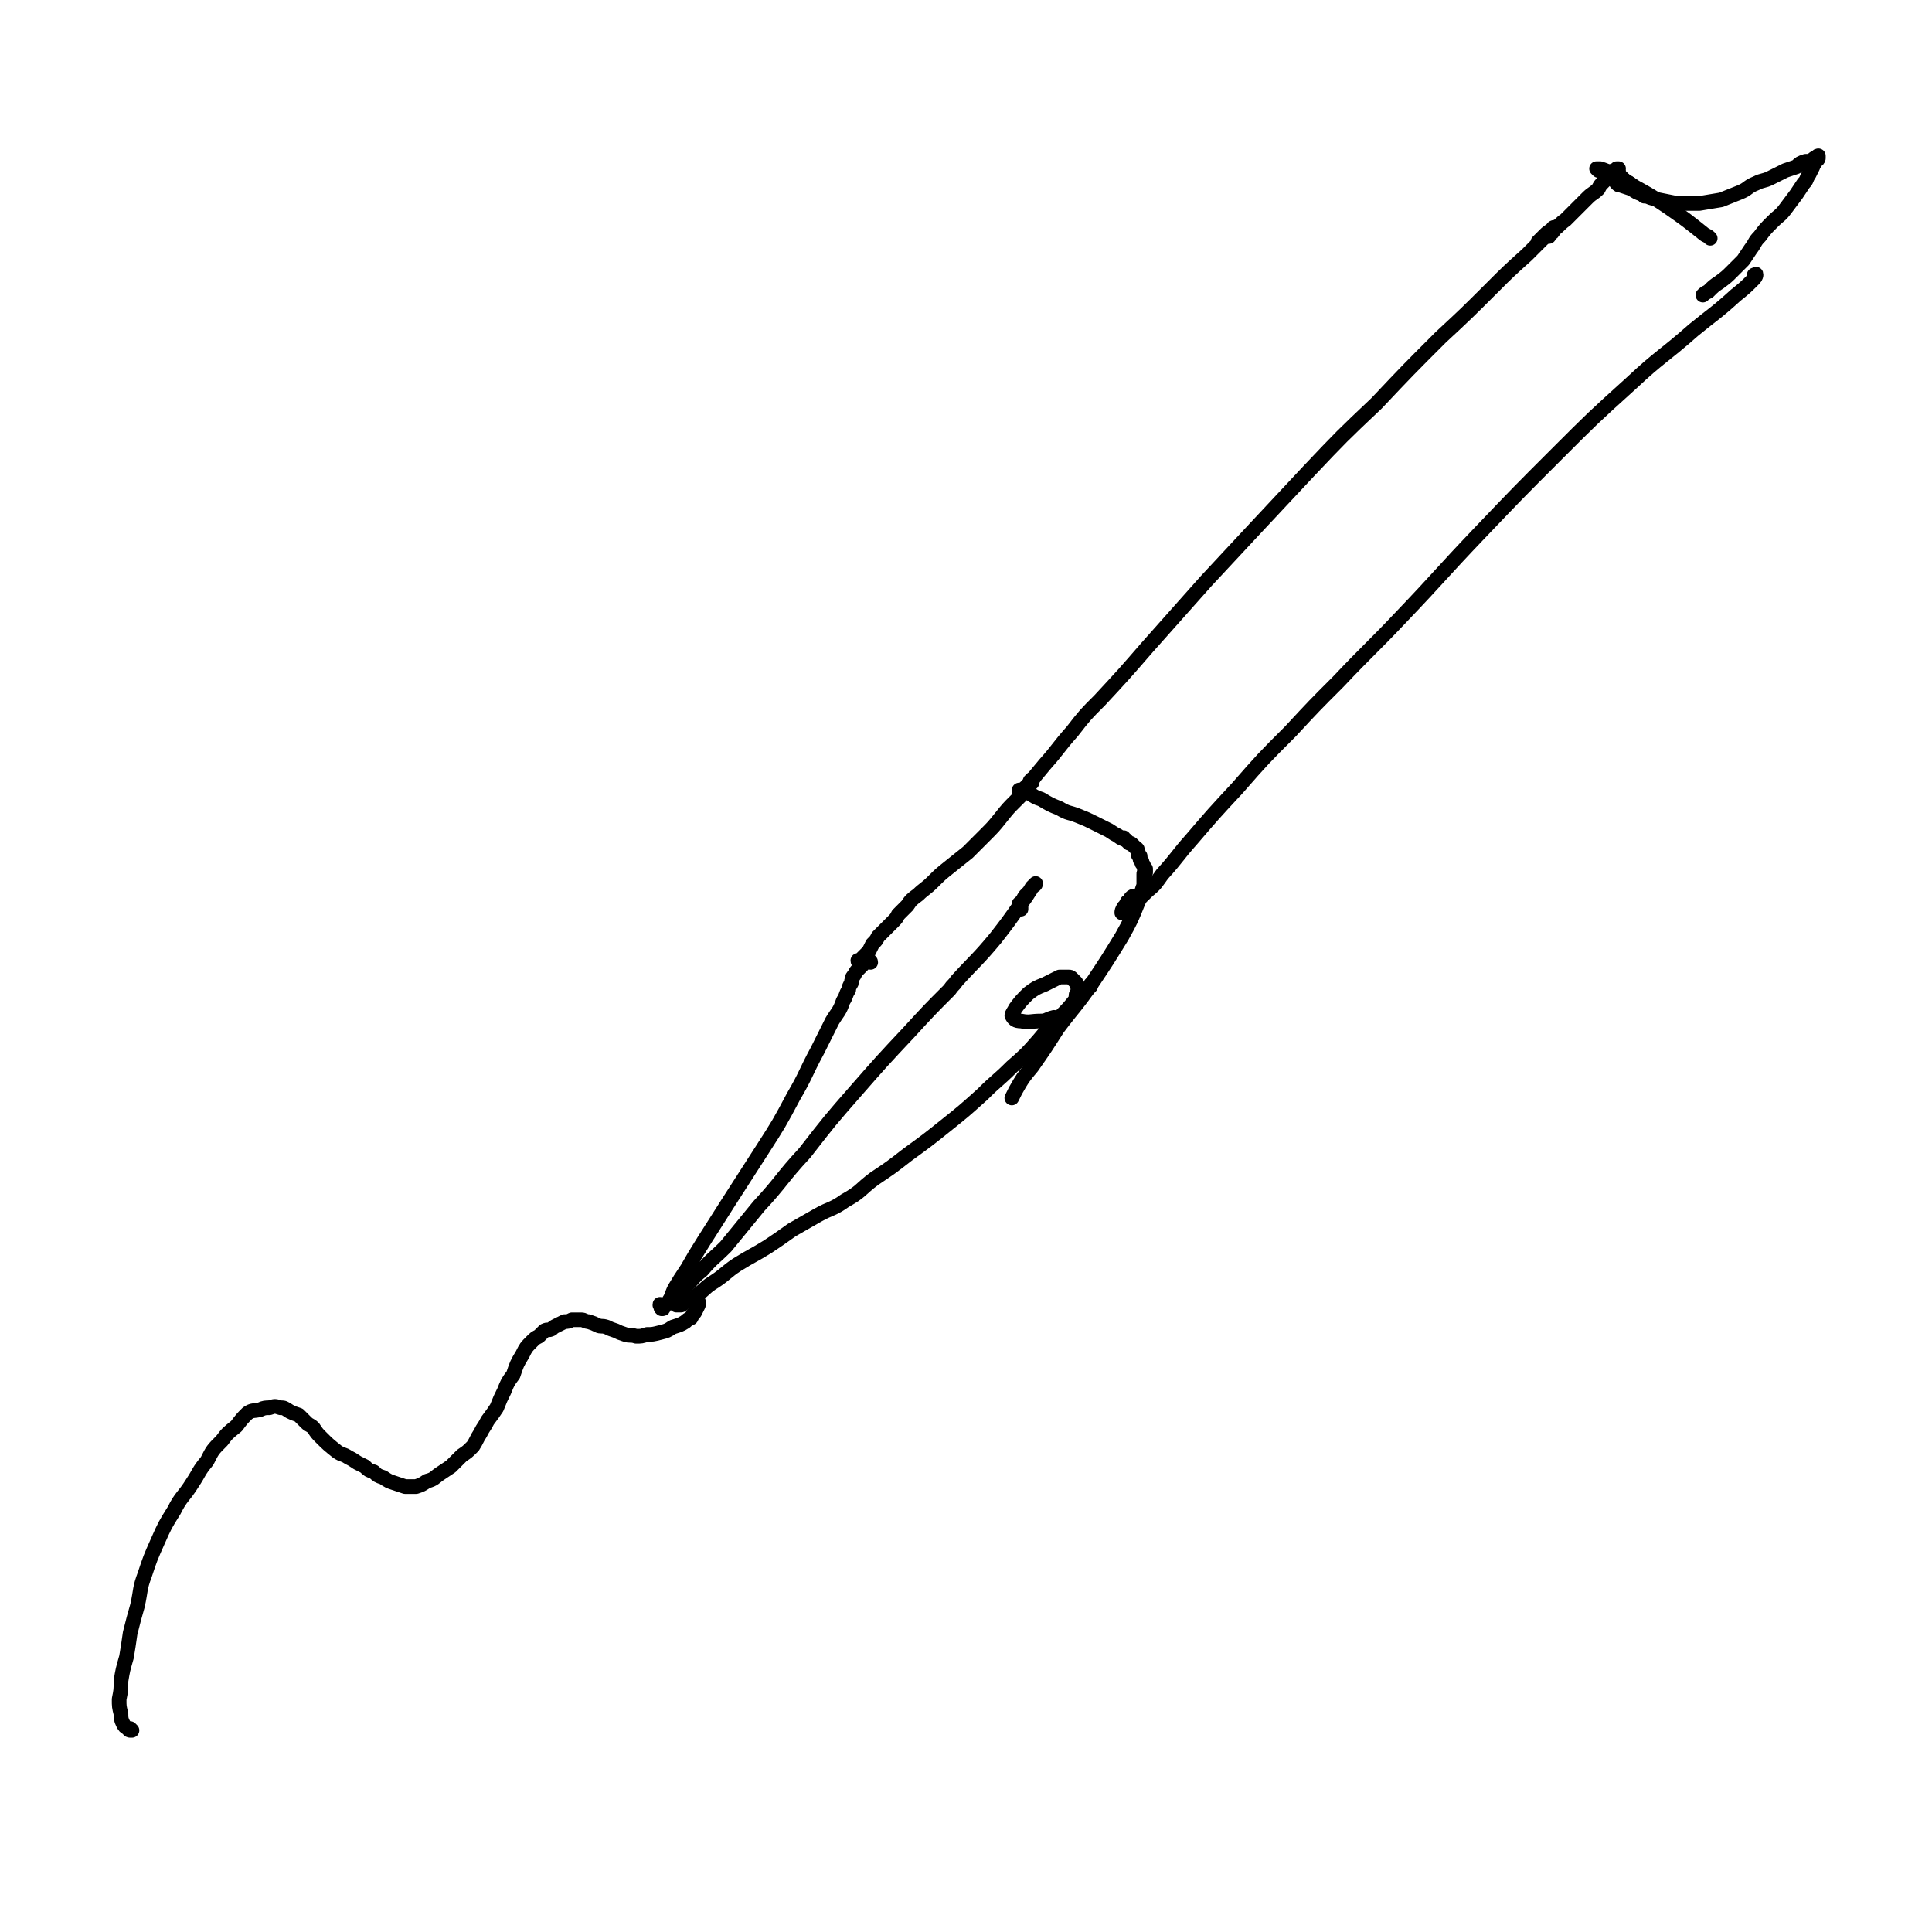 <svg viewBox='0 0 1054 1054' version='1.1' xmlns='http://www.w3.org/2000/svg' xmlns:xlink='http://www.w3.org/1999/xlink'><g fill='none' stroke='#000000' stroke-width='8' stroke-linecap='round' stroke-linejoin='round'><path d='M475,525c0,-1 -1,-1 -1,-1 0,0 0,0 0,0 -1,-1 -1,-1 -1,-1 0,0 0,1 0,1 -1,1 -1,1 -2,2 -2,2 -2,2 -3,3 -1,1 -1,1 -2,3 -1,1 -1,1 -1,2 -1,2 0,2 -1,3 -1,2 -1,2 -1,3 -2,3 -1,3 -3,6 -2,6 -3,6 -6,11 -4,8 -4,8 -8,16 -7,13 -6,13 -13,25 -8,15 -8,15 -17,29 -9,14 -9,14 -18,28 -7,11 -7,11 -14,22 -5,8 -5,8 -9,15 -4,6 -4,6 -7,11 -2,4 -1,4 -4,8 -1,1 -1,1 -2,2 0,1 0,1 -1,1 0,0 0,0 0,0 0,0 0,0 0,0 0,0 0,0 0,0 -1,-1 0,0 0,0 0,0 0,0 0,-1 0,0 0,0 0,-1 0,0 0,0 0,0 0,0 0,0 0,0 0,0 0,0 0,0 0,0 -1,0 -1,0 0,-1 0,0 1,0 0,0 0,0 0,0 1,0 1,0 2,0 1,-1 1,-1 2,-1 2,-2 2,-2 3,-4 3,-3 3,-3 6,-5 5,-5 4,-5 9,-9 6,-7 6,-6 13,-13 9,-11 9,-11 18,-22 13,-14 12,-15 25,-29 14,-18 14,-18 28,-34 14,-16 14,-16 29,-32 11,-12 11,-12 22,-23 2,-3 2,-2 4,-5 10,-11 11,-11 21,-23 7,-9 7,-9 14,-19 3,-4 3,-4 6,-9 1,-1 2,-1 2,-2 0,0 0,0 0,0 -1,1 -1,1 -2,2 -1,2 -1,2 -3,4 -1,1 -1,1 -2,3 -1,1 -1,1 -1,2 -1,0 0,0 -1,0 0,1 0,1 0,1 1,0 1,0 1,0 0,0 0,1 0,1 0,1 0,1 0,1 '/><path d='M370,712c0,-1 -1,-1 -1,-1 0,0 0,0 0,0 0,1 0,1 0,1 1,0 1,0 2,0 1,0 1,0 2,-1 1,-1 1,-1 3,-2 3,-1 3,-1 5,-3 4,-3 4,-4 9,-7 6,-4 6,-5 12,-9 8,-5 9,-5 17,-10 6,-4 6,-4 13,-9 7,-4 7,-4 14,-8 7,-4 8,-3 15,-8 9,-5 8,-6 16,-12 9,-6 9,-6 18,-13 11,-8 11,-8 21,-16 10,-8 10,-8 20,-17 8,-8 8,-7 16,-15 8,-7 8,-7 15,-15 5,-6 5,-6 11,-12 5,-5 5,-5 9,-10 3,-2 2,-3 5,-5 1,-1 2,-1 3,-2 0,0 0,-1 0,-1 0,0 0,1 0,1 -1,1 -1,1 -2,2 -1,1 -1,1 -2,2 0,0 0,0 0,0 '/><path d='M588,544c0,-1 -1,-1 -1,-1 0,-1 1,-1 1,-1 0,-1 0,-2 0,-3 0,-1 0,-1 -1,-3 -1,-1 -1,-1 -2,-2 -1,-1 -1,-1 -2,-1 -3,0 -3,0 -5,0 -4,2 -4,2 -8,4 -5,2 -5,2 -9,5 -4,4 -4,4 -7,8 -1,2 -2,3 -2,4 1,2 2,3 5,3 5,1 5,0 11,0 3,0 3,-1 7,-2 '/><path d='M469,525c0,0 -1,0 -1,-1 0,0 1,1 1,1 0,0 0,0 0,0 0,0 0,0 0,0 0,-1 0,-1 1,-2 1,-1 1,-1 2,-2 1,-1 1,-1 2,-2 1,-2 1,-2 2,-4 2,-2 2,-2 3,-4 2,-2 2,-2 4,-4 2,-2 2,-2 4,-4 2,-2 2,-2 3,-4 2,-2 2,-2 5,-5 2,-3 2,-3 6,-6 3,-3 4,-3 8,-7 4,-4 4,-4 9,-8 5,-4 5,-4 10,-8 5,-5 5,-5 9,-9 5,-5 5,-5 9,-10 4,-5 4,-5 8,-9 4,-4 4,-4 7,-7 1,-2 1,-2 2,-3 0,-1 0,-1 0,-2 0,0 0,0 0,0 1,1 0,0 0,0 0,0 0,0 0,0 0,0 0,0 0,0 0,0 0,0 0,1 0,0 0,0 0,0 0,0 -1,0 -1,0 0,1 0,1 0,1 0,0 0,0 0,0 0,0 0,0 -1,1 0,0 0,0 0,0 0,1 0,1 0,1 0,0 0,0 0,1 -1,0 -1,0 0,1 0,0 0,0 0,1 0,1 1,1 1,1 3,2 3,2 6,3 5,3 5,3 10,5 5,3 5,2 10,4 5,2 5,2 9,4 4,2 4,2 8,4 3,2 3,2 5,3 1,1 1,1 2,1 0,0 0,0 0,0 0,1 0,0 1,0 0,1 0,1 1,1 1,1 1,1 2,2 1,0 1,0 2,1 1,1 1,1 2,2 1,0 0,1 1,2 0,1 0,1 0,1 0,1 0,1 1,1 0,1 0,1 0,1 0,1 0,1 0,1 1,1 1,1 1,1 0,1 0,1 0,1 1,1 1,1 1,2 0,0 0,0 1,1 0,0 0,0 0,0 0,0 0,0 0,1 0,0 0,0 0,0 0,0 0,0 0,1 -1,0 -1,0 -1,1 0,0 0,0 0,1 0,2 0,3 0,5 -2,5 -1,5 -3,9 -4,10 -4,10 -9,19 -8,13 -8,13 -16,25 -9,13 -10,13 -19,25 -7,11 -7,11 -14,21 -5,6 -5,6 -9,13 -1,2 -1,2 -2,4 '/><path d='M557,432c0,0 -1,-1 -1,-1 0,0 0,0 0,0 0,0 0,0 0,0 0,0 0,0 0,0 1,1 0,0 0,0 0,0 0,0 0,0 0,0 0,0 0,1 0,0 0,0 0,0 0,0 0,0 0,0 0,0 0,0 0,0 3,-2 3,-2 5,-4 4,-5 4,-5 9,-11 8,-9 7,-9 15,-18 7,-9 7,-9 15,-17 13,-14 13,-14 26,-29 16,-18 16,-18 32,-36 13,-14 13,-14 27,-29 15,-16 15,-16 29,-31 18,-19 18,-19 37,-37 17,-18 17,-18 35,-36 14,-13 14,-13 28,-27 9,-9 9,-9 19,-18 5,-5 5,-5 10,-10 2,-2 2,-2 4,-4 0,-1 1,-1 1,-1 -2,2 -3,2 -5,4 -2,2 -2,2 -4,4 '/><path d='M619,490c-1,0 -1,-1 -1,-1 -2,1 -1,2 -3,3 -1,2 -1,2 -2,3 -1,2 -1,2 -1,3 0,0 0,0 0,0 0,0 1,0 1,0 2,-2 2,-2 4,-4 5,-4 5,-4 9,-8 5,-4 5,-5 8,-9 9,-10 8,-10 16,-19 12,-14 12,-14 25,-28 14,-16 14,-16 29,-31 13,-14 13,-14 26,-27 17,-18 18,-18 35,-36 21,-22 21,-23 42,-45 21,-22 21,-22 42,-43 20,-20 20,-20 41,-39 16,-15 17,-14 34,-29 11,-9 12,-9 23,-19 5,-4 5,-4 10,-9 1,-1 1,-2 1,-2 0,-1 0,0 -1,0 '/><path d='M845,129c0,0 -1,-1 -1,-1 0,0 0,0 1,0 2,-1 2,-1 3,-3 3,-2 3,-3 6,-5 3,-3 3,-3 6,-6 3,-3 3,-3 6,-6 3,-3 3,-2 6,-5 1,-2 1,-2 3,-4 1,-1 1,-1 2,-3 1,-1 1,-1 2,-2 1,-1 1,-1 2,-1 1,0 1,0 1,-1 0,0 0,0 1,0 0,0 0,0 0,0 0,1 -1,0 -1,0 0,0 1,0 1,1 0,0 0,0 0,0 0,1 0,1 0,1 0,0 0,0 0,0 0,1 0,1 0,1 0,1 1,1 1,1 1,1 1,1 2,2 1,1 1,1 3,2 1,1 1,1 2,2 1,1 1,1 2,1 1,1 1,1 1,1 0,0 0,1 0,1 0,0 0,0 1,0 0,0 0,0 0,0 0,0 0,0 0,0 0,0 0,0 0,0 0,0 0,0 0,0 0,0 0,0 0,0 0,0 -1,-1 -1,-1 0,0 1,0 1,1 0,0 0,0 0,0 0,0 0,-1 -1,-1 0,0 1,0 1,0 -1,0 -1,0 -1,0 -1,0 -1,0 -1,0 0,0 0,-1 -1,-1 0,0 0,0 0,0 0,0 0,0 0,0 1,0 1,0 1,1 1,0 1,0 2,1 1,1 1,1 1,1 1,1 1,1 1,1 0,0 0,0 0,0 0,0 0,0 0,0 0,0 0,0 0,0 0,0 0,0 0,0 0,0 0,0 0,-1 0,0 0,0 0,0 '/><path d='M879,96c0,0 -1,-1 -1,-1 0,0 0,1 0,1 0,0 0,0 0,0 0,0 0,0 0,0 1,1 1,0 1,1 1,0 1,0 1,1 1,0 1,0 1,0 1,1 0,1 1,2 1,1 1,1 2,1 3,1 3,1 6,2 3,2 3,2 6,3 5,2 4,2 9,3 5,1 5,1 10,2 6,0 6,0 12,0 6,-1 6,-1 12,-2 5,-2 5,-2 10,-4 5,-2 4,-3 9,-5 4,-2 4,-1 8,-3 4,-2 4,-2 8,-4 3,-1 3,-1 6,-2 2,-2 2,-2 5,-3 2,0 2,0 4,-1 1,-1 1,-1 2,-1 1,0 1,0 1,0 0,0 0,0 0,0 0,0 0,0 0,-1 -1,0 0,1 0,1 0,0 0,0 0,0 0,1 0,1 -1,1 0,1 0,1 -1,1 0,2 -1,2 -1,3 -1,2 -1,2 -2,4 -2,3 -1,3 -3,5 -2,3 -2,3 -4,6 -3,4 -3,4 -6,8 -3,4 -3,3 -7,7 -4,4 -4,4 -7,8 -3,3 -2,3 -5,7 -2,3 -2,3 -4,6 -3,3 -3,3 -6,6 -3,3 -3,3 -7,6 -3,2 -3,2 -6,5 -2,1 -2,1 -3,2 '/><path d='M872,93c0,0 -1,-1 -1,-1 0,0 0,0 1,0 0,0 0,0 0,0 0,0 0,0 1,0 3,1 3,1 7,3 6,3 6,3 12,7 9,5 9,5 18,11 10,7 10,7 20,15 2,1 2,1 3,2 '/><path d='M72,944c0,0 0,0 -1,-1 0,0 0,1 0,1 0,0 -1,0 -1,-1 -2,-1 -2,-1 -3,-3 -1,-2 -1,-3 -1,-5 -1,-4 -1,-4 -1,-8 1,-5 1,-5 1,-10 1,-6 1,-6 3,-13 1,-6 1,-6 2,-13 2,-8 2,-8 4,-15 2,-9 1,-9 4,-17 3,-9 3,-9 7,-18 4,-9 4,-9 9,-17 4,-8 5,-7 10,-15 4,-6 3,-6 8,-12 3,-6 3,-6 8,-11 3,-4 3,-4 8,-8 3,-4 3,-4 6,-7 3,-2 3,-1 7,-2 2,-1 3,-1 5,-1 3,-1 3,-1 6,0 2,0 2,0 5,2 2,1 2,1 5,2 2,2 2,2 4,4 2,2 2,1 4,3 2,3 2,3 4,5 4,4 4,4 9,8 3,2 3,1 6,3 2,1 2,1 5,3 2,1 2,1 4,2 2,2 2,2 5,3 2,2 2,2 5,3 3,2 3,2 6,3 3,1 3,1 6,2 3,0 3,0 6,0 3,-1 3,-1 6,-3 4,-1 4,-2 7,-4 3,-2 3,-2 6,-4 3,-3 3,-3 6,-6 3,-2 3,-2 6,-5 2,-3 2,-4 4,-7 2,-4 2,-3 4,-7 3,-4 3,-4 5,-7 2,-5 2,-5 4,-9 2,-5 2,-5 5,-9 2,-6 2,-6 5,-11 2,-4 2,-4 5,-7 2,-2 2,-2 4,-3 2,-2 2,-2 3,-3 2,-1 2,0 4,-1 1,-1 1,-1 3,-2 2,-1 2,-1 4,-2 2,0 2,0 4,-1 3,0 3,0 5,0 2,0 2,1 4,1 3,1 3,1 5,2 2,1 2,0 5,1 2,1 2,1 5,2 2,1 2,1 5,2 3,1 3,0 6,1 3,0 3,0 6,-1 3,0 3,0 7,-1 4,-1 4,-1 7,-3 3,-1 4,-1 7,-3 1,-1 1,-1 3,-2 1,-2 1,-2 2,-3 1,-2 1,-2 2,-4 0,-1 0,-1 0,-2 '/></g>
</svg>